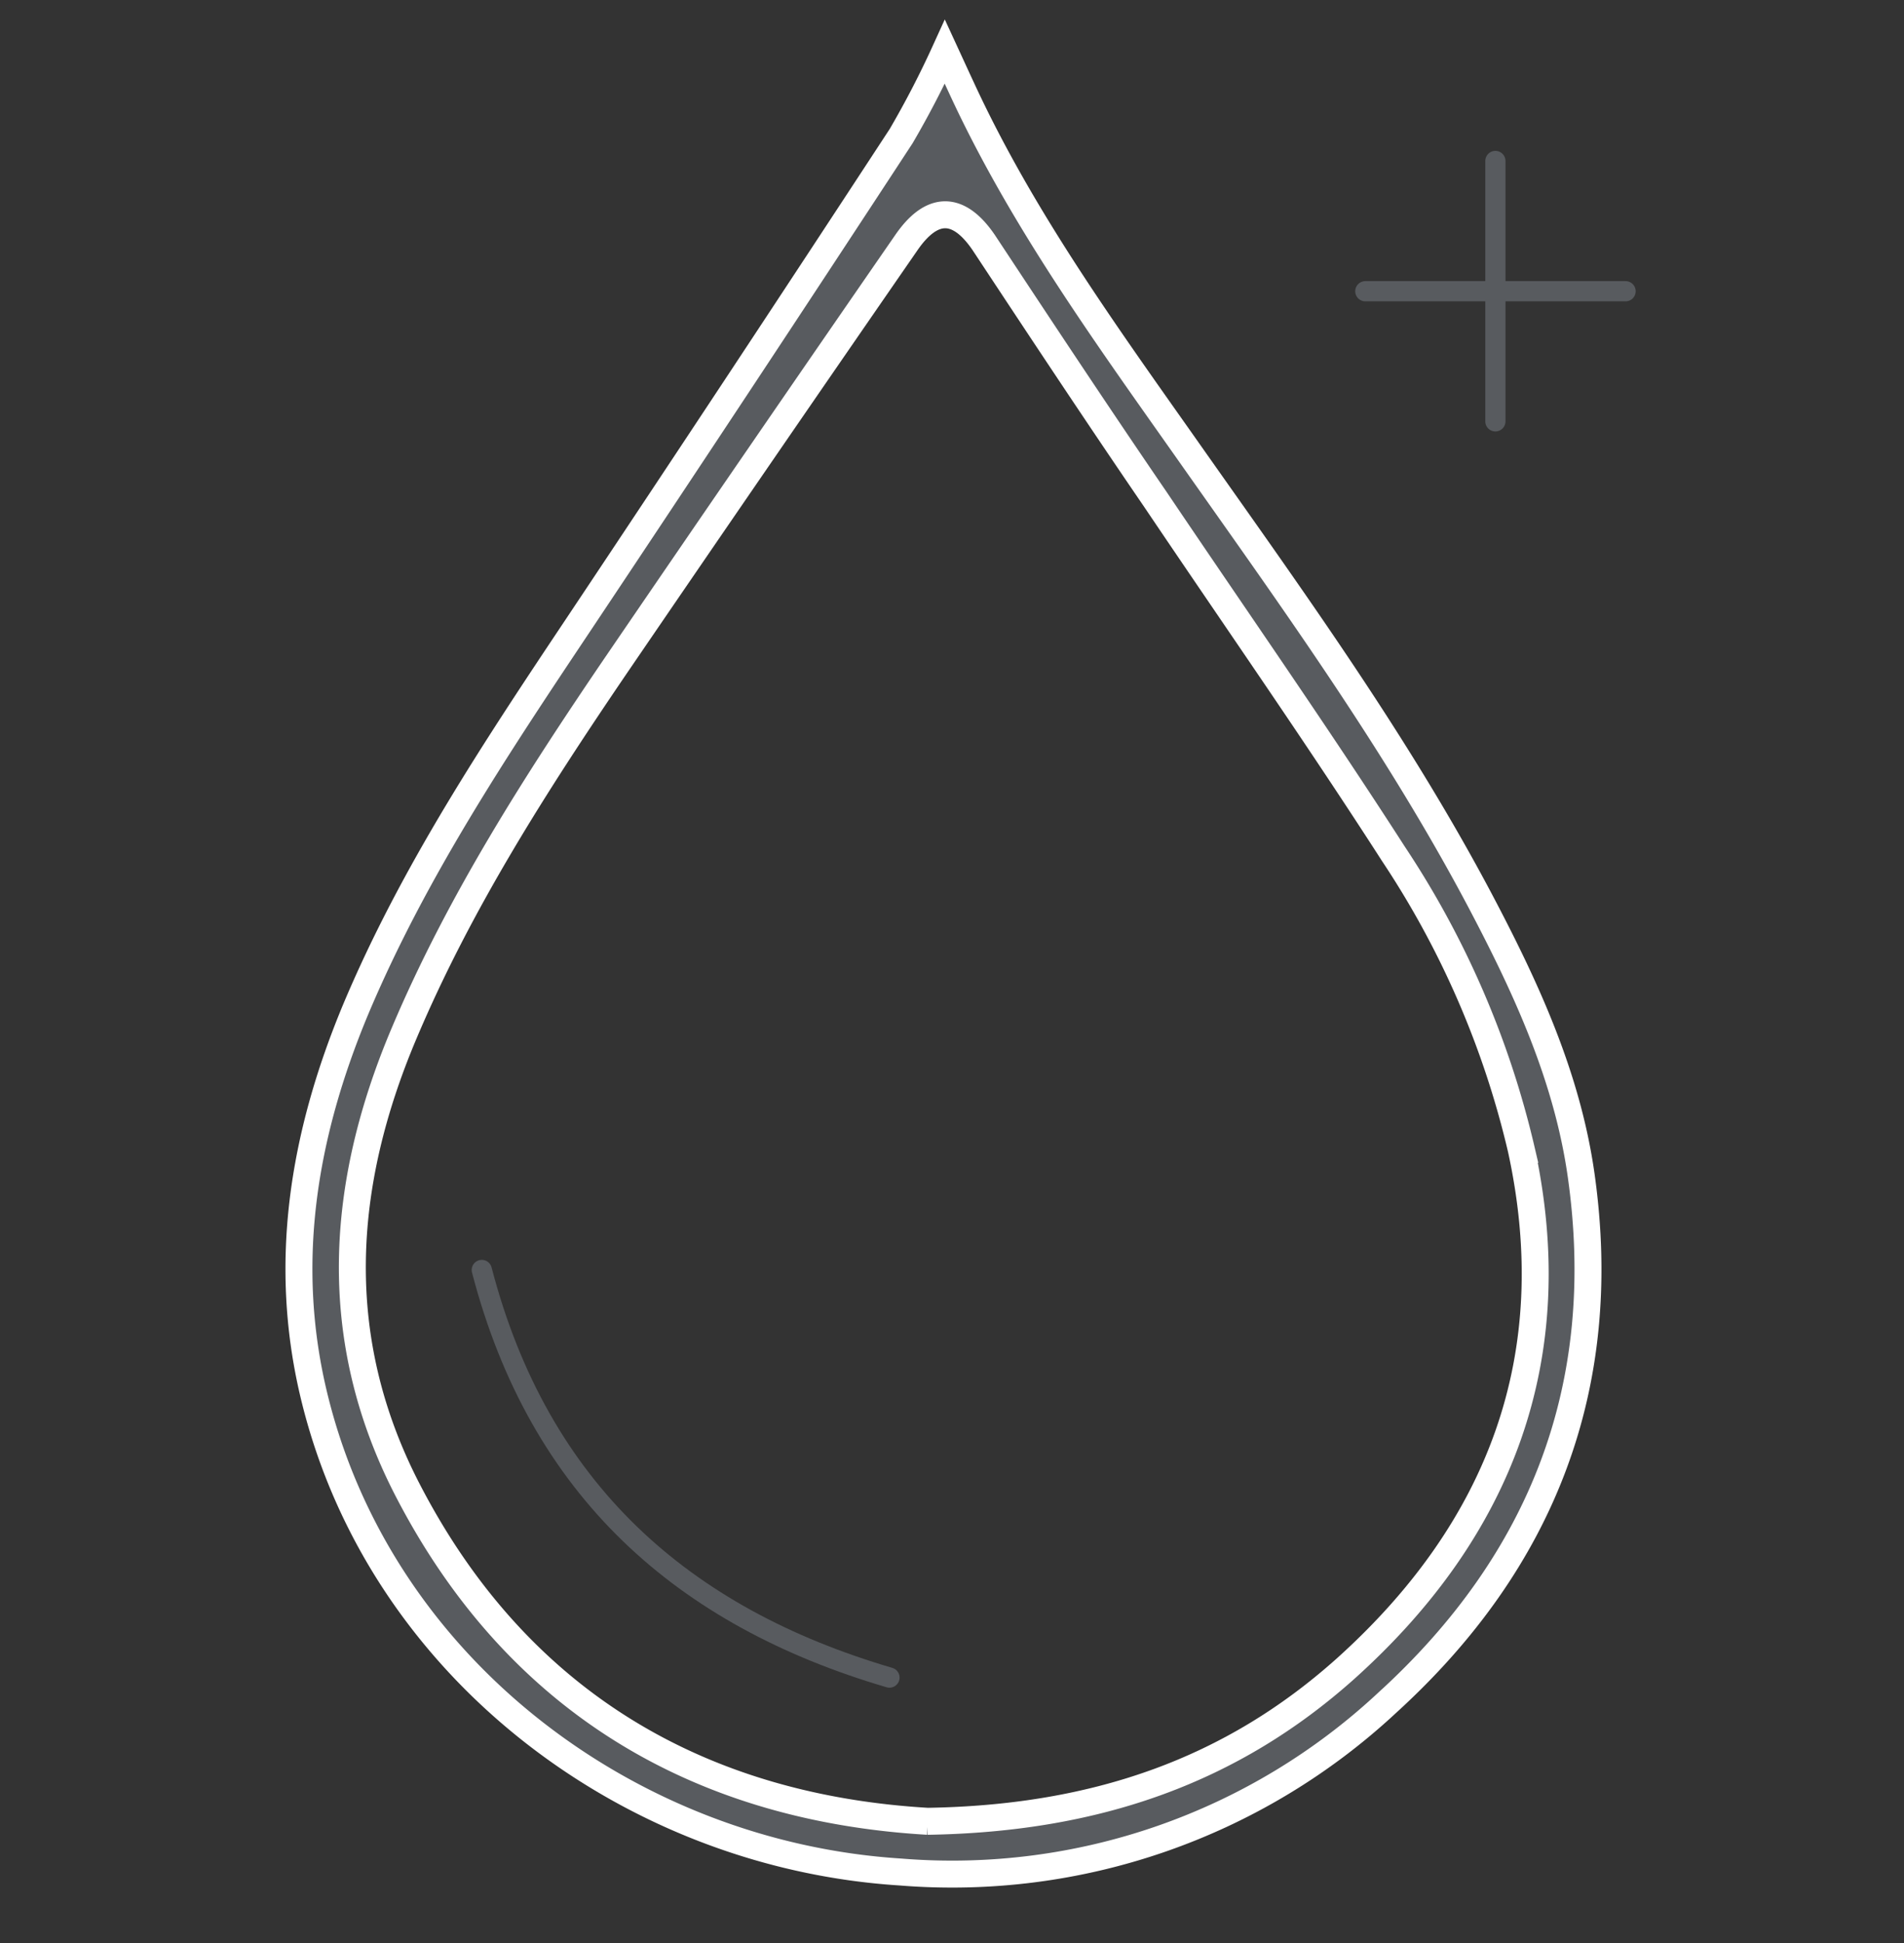 <svg id="Layer_1" data-name="Layer 1" xmlns="http://www.w3.org/2000/svg" viewBox="0 0 141.28 144.13">
  <rect x="0" y="0" width="141.28" height="144.13" fill="#333333" stroke="none"/>
  <title>icon1</title>
  <g>
    <path d="M70.11,3.84c.42.91.83,1.81,1.25,2.71,4.4,9.53,10.52,18,16.53,26.52,7.7,10.94,15.59,21.76,21.88,33.62,3.43,6.49,6.52,13.13,7.56,20.52,2.2,15.61-2.9,28.61-14.39,39.07a47.36,47.36,0,0,1-36.13,12.56c-20-1.27-38.44-15-43.43-35-2.5-10-.89-19.61,3-28.95,4.29-10.2,10.38-19.34,16.49-28.49q12.08-18.1,24-36.31A69.82,69.82,0,0,0,70.11,3.84ZM68.82,135.08c12.63-.2,22.62-3.82,31-11.3,11.51-10.33,16.41-23.16,13.06-38.54a67.1,67.1,0,0,0-9.49-21.92c-5.7-8.86-11.74-17.5-17.63-26.24C81.44,30.77,77.2,24.36,73,18c-1.88-2.77-3.86-2.75-5.75,0Q56.4,33.69,45.69,49.37C39.78,58.06,34.11,66.89,30,76.6c-4.8,11.31-5.54,22.65.2,33.82,8.35,16.22,22.21,23.7,38.64,24.66Z" style="fill: #585b5f;stroke: #fff;stroke-miterlimit: 10;stroke-width: 2px"/>
    <path d="M35.75,94.19C40,110.52,50.67,119.92,66,124.42" style="fill: none;stroke: #585b5f;stroke-linecap: round;stroke-miterlimit: 10;stroke-width: 1.5px"/>
    <g>
      <line x1="110.96" y1="11.94" x2="110.96" y2="31.25" style="fill: none;stroke: #585b5f;stroke-linecap: round;stroke-miterlimit: 10;stroke-width: 1.5px"/>
      <line x1="120.62" y1="21.6" x2="101.31" y2="21.6" style="fill: none;stroke: #585b5f;stroke-linecap: round;stroke-miterlimit: 10;stroke-width: 1.5px"/>
    </g>
  </g>
</svg>
